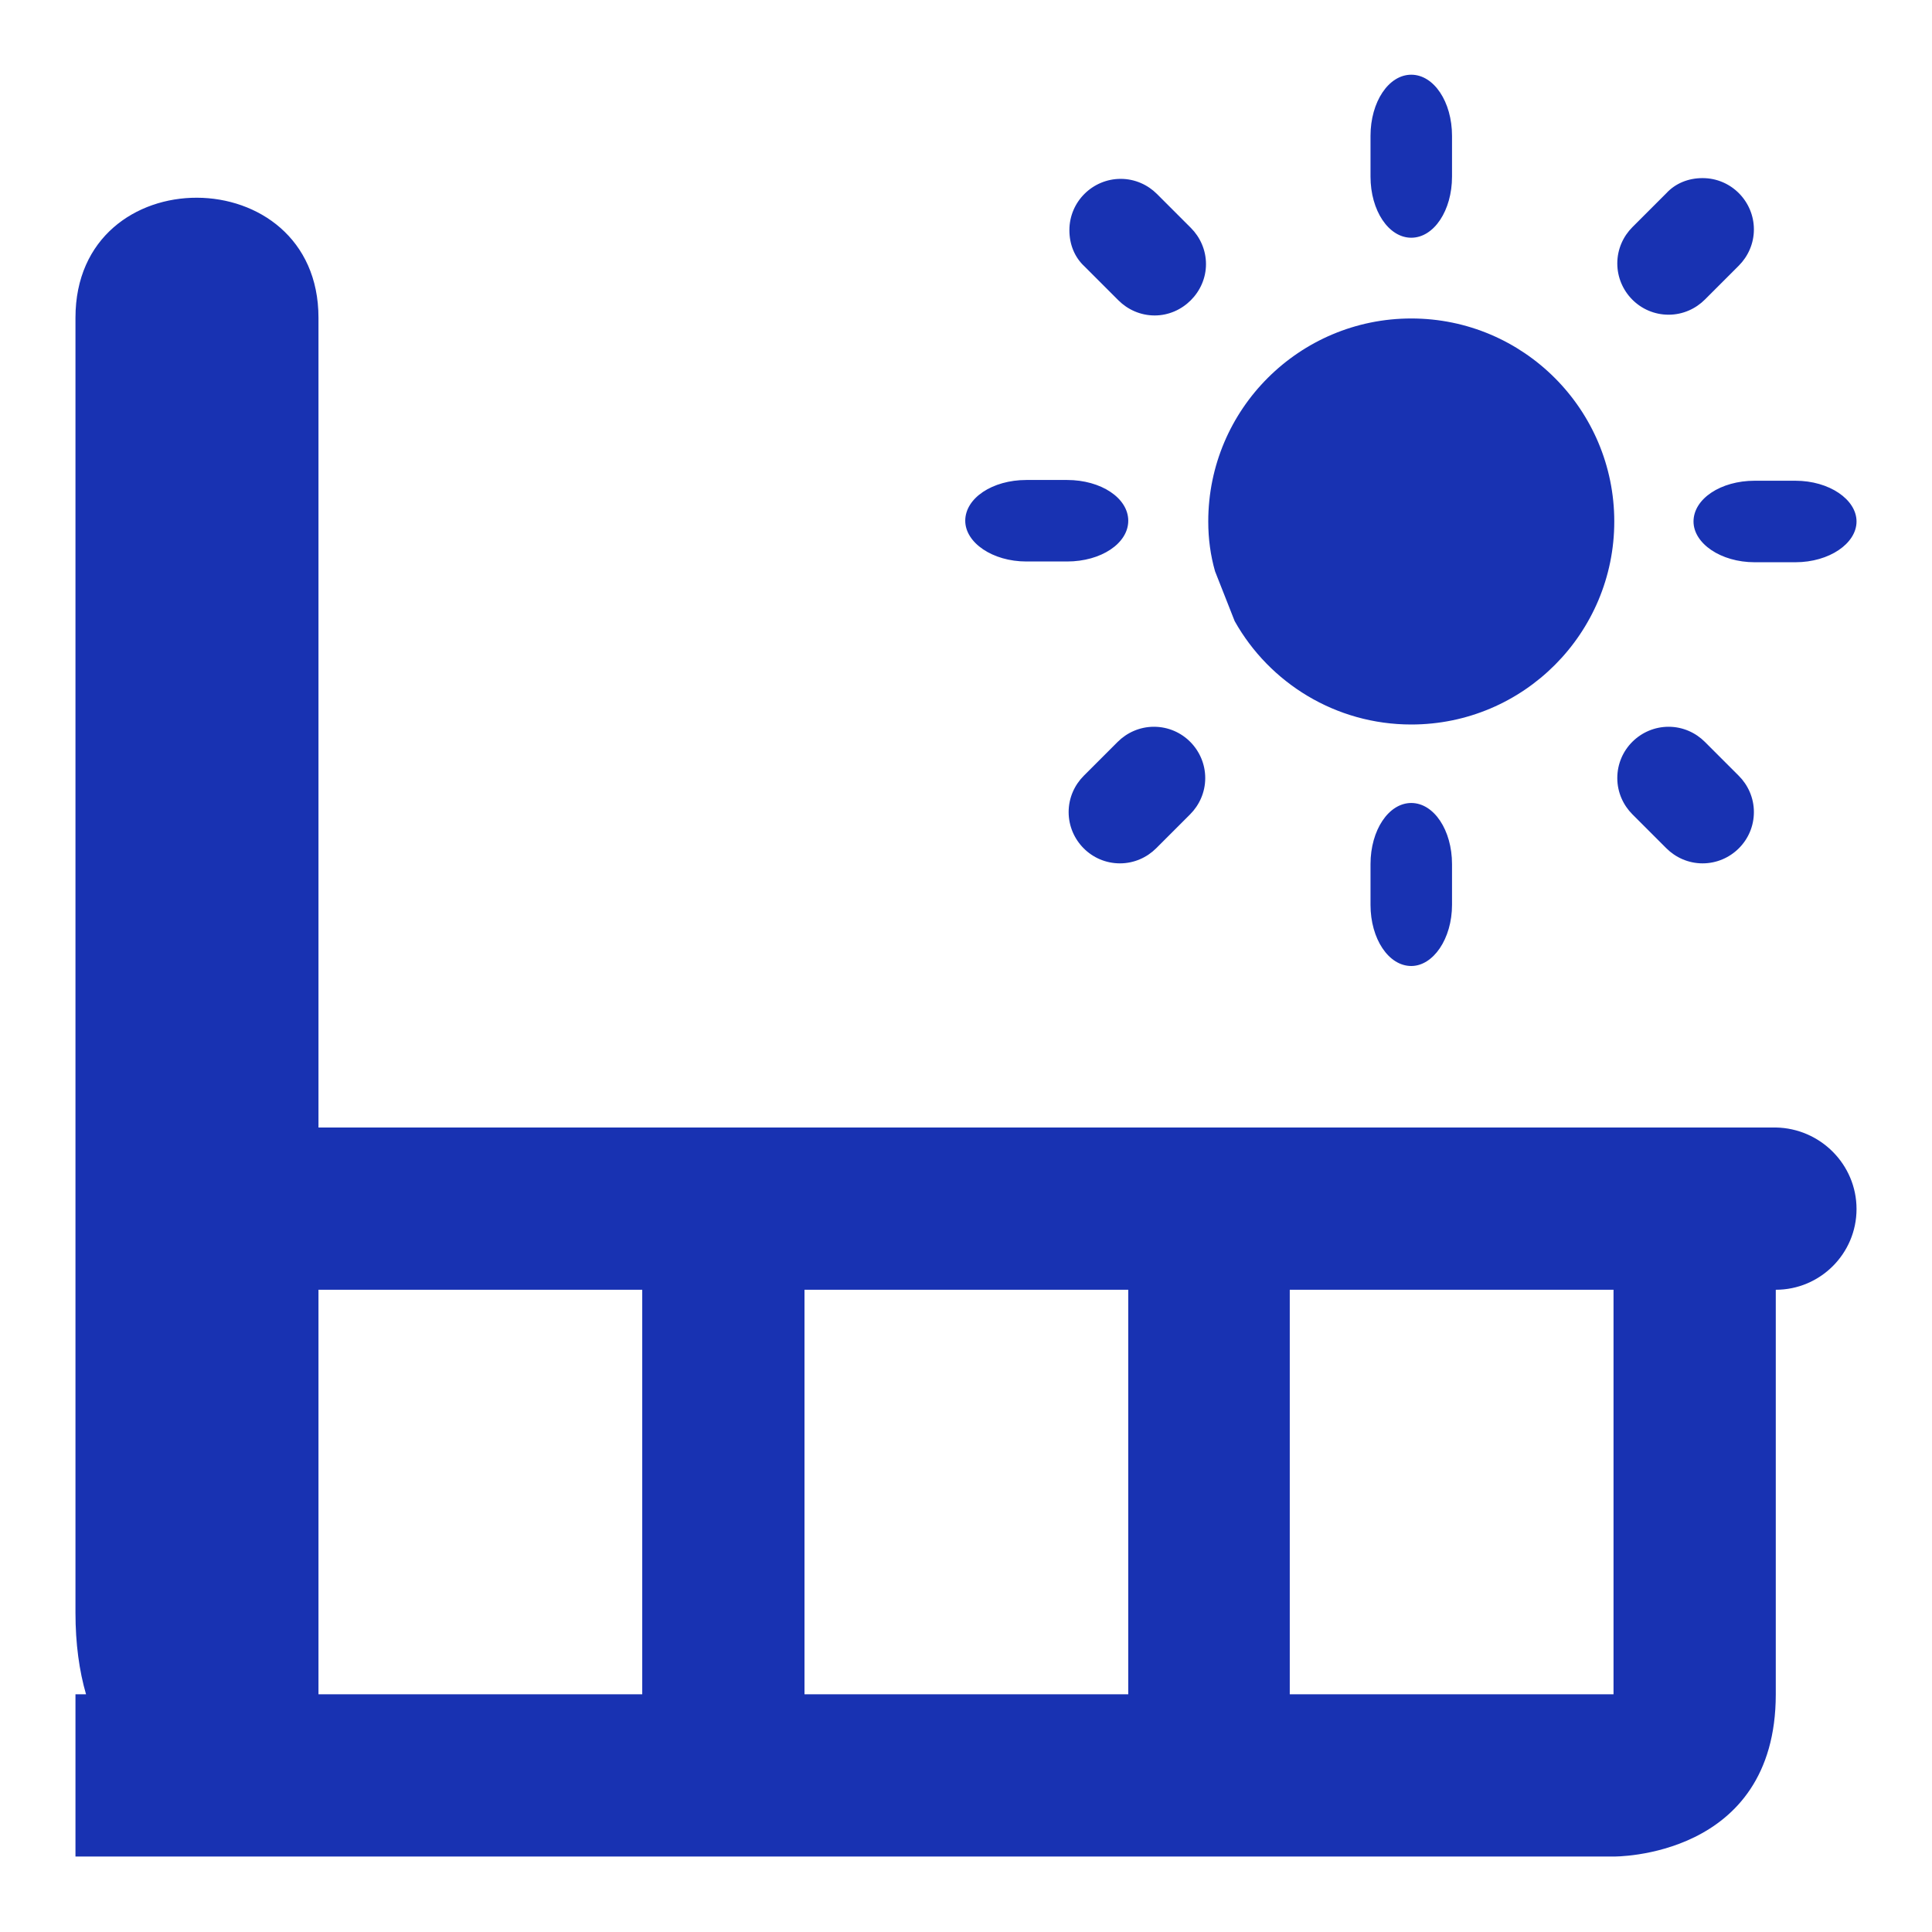 <svg width="64" height="64" viewBox="0 0 64 64" fill="none" xmlns="http://www.w3.org/2000/svg">
<path d="M59.475 18.625H58.125C57 18.625 56.1 18 56.1 17.275C56.1 16.525 57 15.925 58.125 15.925H59.475C60.6 15.925 61.5 16.55 61.5 17.275C61.5 18 60.6 18.625 59.475 18.625ZM57.6 8.8L56.475 9.925C56.175 10.225 55.75 10.425 55.275 10.425C54.325 10.425 53.575 9.65 53.575 8.725C53.575 8.25 53.775 7.825 54.075 7.525L55.2 6.4C55.5 6.075 55.925 5.9 56.4 5.9C57.35 5.9 58.1 6.675 58.1 7.6C58.1 8.075 57.9 8.5 57.6 8.8ZM46.75 24C44.25 24 42.05 22.625 40.9 20.575L40.25 18.925C40.1 18.4 40.025 17.85 40.025 17.275C40.025 13.55 43.05 10.55 46.75 10.55C50.475 10.55 53.475 13.575 53.475 17.275C53.475 20.975 50.475 24 46.75 24ZM46.75 7.875C46 7.875 45.4 6.975 45.4 5.85V4.5C45.4 3.375 46 2.475 46.75 2.475C47.5 2.475 48.1 3.375 48.1 4.5V5.85C48.1 6.975 47.5 7.875 46.75 7.875ZM38.3 28.1C38 28.4 37.575 28.6 37.1 28.6C36.15 28.6 35.4 27.825 35.4 26.9C35.4 26.425 35.6 26 35.9 25.7L37.025 24.575C37.325 24.275 37.75 24.075 38.225 24.075C39.175 24.075 39.925 24.85 39.925 25.775C39.925 26.25 39.725 26.675 39.425 26.975L38.3 28.1ZM38.25 10.45C37.775 10.45 37.35 10.25 37.05 9.95L35.925 8.825C35.6 8.525 35.425 8.1 35.425 7.625C35.425 6.675 36.2 5.925 37.125 5.925C37.6 5.925 38.025 6.125 38.325 6.425L39.45 7.55C39.75 7.85 39.95 8.275 39.95 8.75C39.95 9.675 39.175 10.45 38.25 10.45ZM37.375 17.25C37.375 18 36.475 18.6 35.35 18.6H34C32.875 18.6 31.975 17.975 31.975 17.25C31.975 16.5 32.875 15.9 34 15.9H35.35C36.475 15.9 37.375 16.5 37.375 17.25ZM45.4 29.975V28.625C45.4 27.5 46 26.6 46.75 26.6C47.5 26.6 48.1 27.5 48.1 28.625V29.975C48.1 31.1 47.475 32 46.75 32C46 32 45.4 31.1 45.4 29.975ZM55.2 28.1L54.075 26.975C53.775 26.675 53.575 26.25 53.575 25.775C53.575 24.825 54.35 24.075 55.275 24.075C55.75 24.075 56.175 24.275 56.475 24.575L57.6 25.7C57.9 26 58.1 26.425 58.1 26.9C58.1 27.85 57.325 28.6 56.4 28.6C55.925 28.6 55.5 28.4 55.2 28.1ZM61.5 40.05C61.5 41.525 60.3 42.725 58.825 42.725C58.825 46.25 58.825 52.4 58.825 56.125C58.825 61.575 53.45 61.5 53.45 61.5H42.725H37.35H26.625H21.275H2.5V56.125H2.85C2.625 55.35 2.5 54.45 2.5 53.425C2.5 40.075 2.5 14.425 2.5 10.525C2.5 5.2 10.55 5.25 10.55 10.525C10.55 13.675 10.55 25.75 10.55 37.35H58.825C60.3 37.375 61.5 38.575 61.5 40.05ZM21.275 42.725H10.55C10.55 47.925 10.55 52.7 10.55 56.125H21.275V42.725ZM37.375 42.725H26.65V56.125H37.375V42.725ZM53.45 42.725H42.725V56.125H53.45V42.725Z" fill="#1832B2"/>
</svg>
